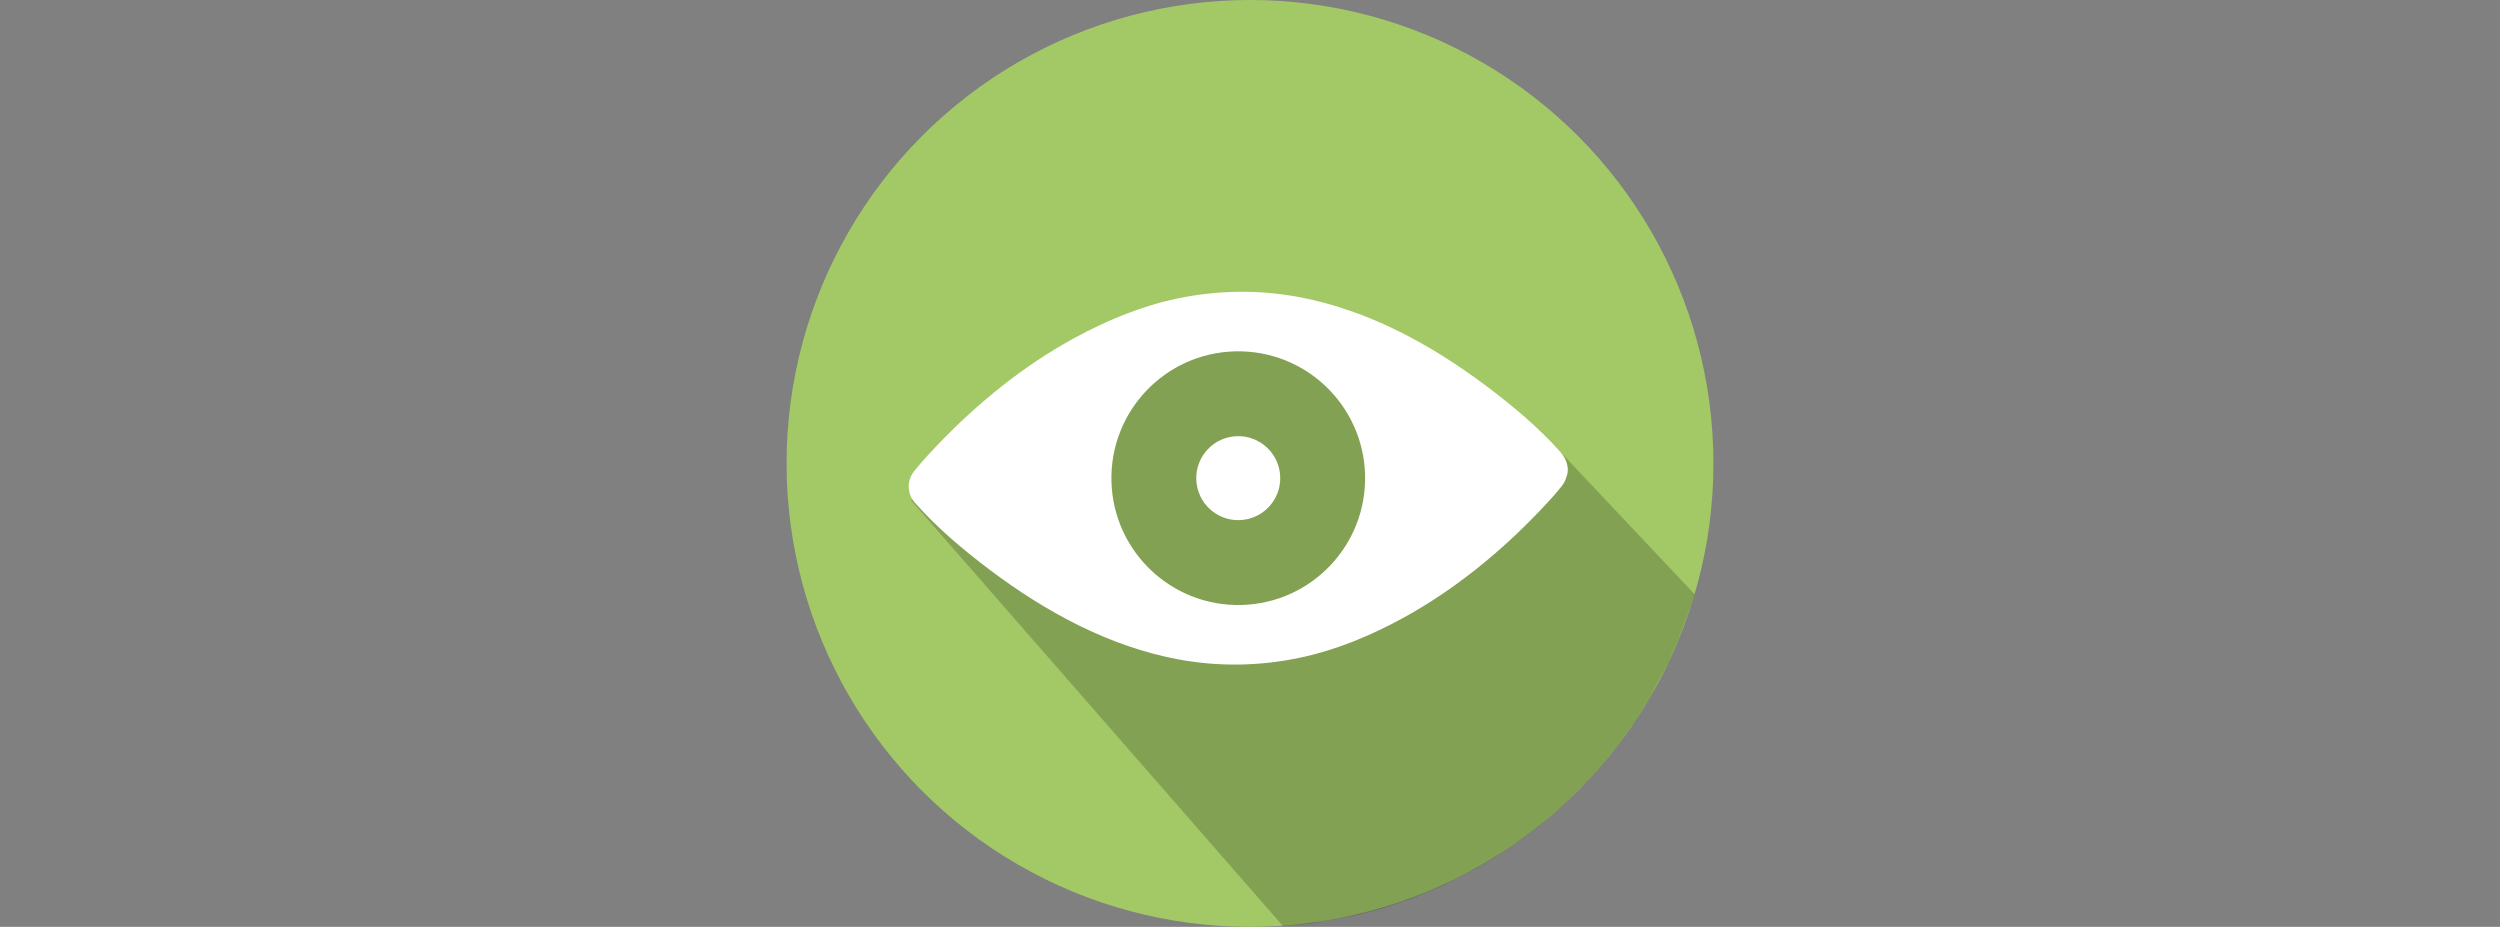 <?xml version="1.0" encoding="utf-8"?>
<!-- Generator: Adobe Illustrator 17.0.0, SVG Export Plug-In . SVG Version: 6.00 Build 0)  -->
<!DOCTYPE svg PUBLIC "-//W3C//DTD SVG 1.1//EN" "http://www.w3.org/Graphics/SVG/1.1/DTD/svg11.dtd">
<svg version="1.1" id="Calque_1" xmlns="http://www.w3.org/2000/svg" xmlns:xlink="http://www.w3.org/1999/xlink" x="0px" y="0px"
	 width="129.978px" height="48.188px" viewBox="-22.095 9.793 129.978 48.188"
	 enable-background="new -22.095 9.793 129.978 48.188" xml:space="preserve">
<rect x="-22.095" y="9.793" width="129.978" height="48.188" fill="#808080" stroke="none"/>
<circle display="none" fill="#905AA1" cx="42.894" cy="33.887" r="24.094"/>
<path display="none" opacity="0.3" fill="#010202" enable-background="new    " d="M31.089,47.149l5.248,9.927l2.941,0.635
	l3.276,0.27l4.464-0.27l2.815-0.731c0,0,1.312-0.43,1.607-0.539c0.184-0.068,1.529-0.639,1.529-0.639l1.706-0.863l1.083-0.644
	l1.412-0.96l0.893-0.689l1.208-1.045l1.209-1.197l0.749-0.841l0.84-1.038l0.896-1.256l0.736-1.183l0.933-1.754l0.548-1.241
	l0.493-1.315l0.456-1.495l0.316-1.313l0.47-3.975l0,0l0,0L54.512,19.692l0,0l-7.9,2.029l-3.576,0.61l0,0l-0.827,1.96l0,0
	l-3.456,2.883l-1.139,4.365l-6.52-0.875l6.056,10.244l-0.643,0.527l-1.173-1.974l-4.736,2.121l0.923,1.236L31.089,47.149z"/>
<path display="none" fill="#FFFFFF" d="M31.205,30.74l3.787,1.675c-0.244,0.978-0.402,1.991-0.473,3.029l-0.04,0.599l5.894,5.361
	l0.593-0.094c1.026-0.169,2.02-0.423,2.971-0.758l2.028,3.611c0.066,0.119,0.209,0.183,0.32,0.142
	c0.027-0.01,0.051-0.026,0.069-0.047l1.884-2.072c0.622-0.684,0.855-1.663,0.641-2.695l-0.302-1.422
	c3.656-2.768,7.004-7.806,6.694-16.973c-0.015-0.824-0.72-1.625-1.578-1.79c-0.139-0.027-0.278-0.035-0.411-0.026
	c-9.15,0.571-13.85,4.385-16.261,8.275l-1.441-0.16c-1.046-0.119-1.998,0.201-2.624,0.878l-1.884,2.072
	c-0.084,0.076-0.073,0.218,0.024,0.319C31.127,30.699,31.165,30.725,31.205,30.74z M43.907,28.012
	c0.002-1.61,1.399-2.914,3.118-2.911c1.719,0.002,3.109,1.311,3.106,2.921c-0.003,1.607-1.392,2.909-3.106,2.911
	c-1.719,0.002-3.115-1.301-3.118-2.911C43.907,28.019,43.907,28.016,43.907,28.012z M32.513,41.691
	c-0.534-0.155-1.099-0.17-1.639-0.041c-0.097,0.027-0.201,0.001-0.277-0.066c-0.093-0.083-0.124-0.215-0.078-0.331
	c0.511-1.278,1.91-3.867,4.803-1.996c0.06,0.048,0.07,0.136,0.022,0.195c-0.004,0.004-0.007,0.007-0.01,0.012
	c-0.723,0.636-1.099,1.579-1.015,2.538c0.01,0.115,0.108,0.203,0.223,0.201c0.959-0.014,1.854-0.482,2.413-1.262
	c0.046-0.062,0.132-0.075,0.194-0.03c0.007,0.006,0.014,0.012,0.021,0.018c0.411,0.439,1.557,1.881,0.459,3.396
	c-0.48,0.646-1.195,1.077-1.991,1.2c-1.136,0.185-3.226,0.674-4.034,1.705c-0.099,0.131-0.285,0.157-0.416,0.058
	c-0.046-0.035-0.082-0.083-0.101-0.139C30.727,46.127,30.127,43.83,32.513,41.691z"/>
<g display="none">
	<circle display="inline" fill="#F59D19" cx="42.894" cy="33.887" r="24.094"/>
	<path display="inline" opacity="0.15" fill="#010202" enable-background="new    " d="M24.985,34.301l6.504,6.423l-0.126,1.465
		L46.66,57.683l-1.024,0.107l1.024-0.107l1.705-0.332l0,0l0,0l1.392-0.364c0,0,1.323-0.433,1.62-0.543
		c0.185-0.068,1.539-0.643,1.539-0.643l1.719-0.869l1.092-0.648l1.422-0.966l0.899-0.693l1.216-1.053l1.218-1.206l0.755-0.847
		l0.846-1.046l0.903-1.266l0.742-1.192l0.939-1.767l0.552-1.25l0.496-1.325l0.46-1.506l0.319-1.323l0.404-2.62l0,0l0,0
		L53.874,24.302l-3.351,2.321l2.67,3.91l-2.33-2.003l-1.513,0.917L37.61,30.91l-0.572-0.605L36.6,30.252l-3.016-2.733L24.985,34.301
		z"/>
	<g display="inline">
		<polygon fill="#FFFFFF" points="53.874,24.302 50.524,26.623 56.269,35.036 59.62,32.715 		"/>
		
			<rect x="24.188" y="28.899" transform="matrix(0.503 -0.864 0.864 0.503 -12.162 40.667)" fill="#FFFFFF" width="10.189" height="4.021"/>
		<path fill="#FFFFFF" d="M36.957,40.826l0.319-0.507c0.14-0.222,0.184-0.485,0.124-0.741c-0.061-0.256-0.218-0.471-0.444-0.606
			c-0.165-0.099-0.349-0.143-0.531-0.136c-0.311,0.01-0.612,0.169-0.788,0.45l-0.927,1.467c-0.009,0.016-0.015,0.032-0.024,0.047
			c-0.343,0.547-0.748,1.192-1.091,1.733c-0.015,0.023-0.034,0.042-0.05,0.064l-0.238,0.376c-0.281,0.447-0.151,1.043,0.291,1.33
			c0.222,0.145,0.484,0.194,0.739,0.136c0.256-0.056,0.472-0.209,0.612-0.43l0.161-0.256c0.027-0.051,0.045-0.105,0.077-0.154
			l1.746-2.744C36.94,40.844,36.949,40.837,36.957,40.826"/>
		<path fill="#FFFFFF" d="M49.666,29.064c-0.266,0.119-0.56,0.156-0.847,0.106l-2.65-0.458c-1.396-0.24-2.805-0.206-4.187,0.103
			l-2.457,0.547c-0.622,0.14-1.17,0.502-1.54,1.022l-2.009,2.818c-0.102,0.142-0.141,0.315-0.112,0.488
			c0.031,0.172,0.125,0.322,0.268,0.423c0.206,0.144,0.479,0.157,0.697,0.032l4.395-2.503c0.459-0.261,1.027-0.256,1.481,0.016
			l9.863,5.899c0.11,0.064,0.21,0.14,0.302,0.222l2.547-2.585l-4.553-6.666L49.666,29.064z"/>
		<path fill="#FFFFFF" d="M40.522,43.455c-0.147-0.113-0.323-0.168-0.505-0.162c-0.036,0.001-0.074,0.004-0.111,0.012
			c-0.196,0.035-0.365,0.141-0.485,0.298l-0.96,1.511c-0.068,0.171-0.076,0.359-0.016,0.537c0.076,0.228,0.248,0.407,0.474,0.491
			c0.349,0.129,0.735,0.001,0.936-0.312l0.85-1.32C40.927,44.165,40.846,43.702,40.522,43.455"/>
		<path fill="#FFFFFF" d="M38.734,43.161l0.526-0.827c0.269-0.424,0.166-0.994-0.236-1.295c-0.18-0.135-0.393-0.202-0.614-0.194
			c-0.047,0.001-0.094,0.006-0.142,0.016c-0.256,0.046-0.474,0.19-0.62,0.403l-1.849,2.933c-0.081,0.197-0.095,0.412-0.036,0.622
			c0.075,0.269,0.255,0.485,0.506,0.608c0.445,0.219,0.981,0.069,1.247-0.349l0.26-0.41c0.024-0.045,0.04-0.093,0.069-0.138
			l0.85-1.32C38.705,43.193,38.721,43.178,38.734,43.161"/>
		<path fill="#FFFFFF" d="M52.149,38.261l-9.863-5.898c-0.201-0.121-0.452-0.124-0.656-0.008l-4.395,2.504
			c-0.492,0.279-1.107,0.25-1.571-0.075c-0.322-0.226-0.536-0.565-0.604-0.955c-0.066-0.389,0.023-0.779,0.252-1.101l1.729-2.424
			l-1.937-0.237c-0.157-0.019-0.309-0.063-0.452-0.131l-1.33-0.631l-3.883,6.67l2.321,2.842c0.526-0.717,1.508-0.94,2.29-0.496
			c0.33,0.188,0.581,0.459,0.735,0.783l0.161-0.256c0.515-0.815,1.605-1.074,2.431-0.578c0.415,0.249,0.705,0.646,0.818,1.117
			c0.052,0.22,0.059,0.442,0.028,0.66c0.456-0.057,0.922,0.058,1.292,0.337c0.65,0.488,0.876,1.356,0.585,2.089
			c0.33,0.012,0.652,0.126,0.918,0.328c0.661,0.505,0.826,1.449,0.375,2.147l-0.338,0.523l2.711,0.314
			c0.82,0.096,1.617-0.161,2.225-0.688l-2.979-1.379c-0.204-0.095-0.293-0.338-0.198-0.542c0.096-0.205,0.338-0.295,0.542-0.199
			l3.213,1.488c0.566,0.263,1.231,0.054,1.547-0.483c0.14-0.203,0.181-0.419,0.131-0.631c-0.049-0.212-0.18-0.388-0.371-0.494
			l-0.744-0.419l-3.004-1.5c-0.201-0.101-0.283-0.345-0.183-0.548c0.101-0.202,0.346-0.284,0.549-0.183l4.154,2.073
			c0.607,0.304,1.359,0.086,1.711-0.494c0.115-0.189,0.147-0.411,0.089-0.625c-0.057-0.213-0.195-0.39-0.389-0.498l-0.303-0.166
			l-4.471-2.46c-0.198-0.109-0.27-0.358-0.161-0.556c0.109-0.197,0.357-0.27,0.556-0.16l4.259,2.345h0.001l0.21,0.116l0.854,0.469
			c0.541,0.297,1.217,0.119,1.537-0.409c0.161-0.264,0.209-0.575,0.135-0.875C52.602,38.672,52.414,38.419,52.149,38.261"/>
		<path fill="#FFFFFF" d="M34.11,39.634c-0.063-0.253-0.224-0.463-0.451-0.592c-0.164-0.094-0.344-0.135-0.517-0.129
			c-0.302,0.011-0.587,0.163-0.759,0.43l-1.106,1.709c-0.281,0.435-0.158,1.02,0.274,1.306l0.039,0.025
			c0.209,0.138,0.464,0.185,0.716,0.133c0.221-0.049,0.411-0.174,0.547-0.353l1.164-1.842C34.134,40.11,34.17,39.869,34.11,39.634"
			/>
	</g>
</g>
<g display="none">
	<circle display="inline" fill="#30AC64" cx="42.894" cy="33.887" r="24.094"/>
	<path display="inline" opacity="0.3" fill="#010202" enable-background="new    " d="M30.485,36.333l17.869,21.029l0,0l0,0
		l1.392-0.364c0,0,1.323-0.433,1.62-0.543c0.185-0.068,1.539-0.643,1.539-0.643l1.719-0.869l1.092-0.648l1.422-0.966l0.899-0.693
		l1.216-1.053l1.218-1.206l0.755-0.847l0.846-1.046l0.903-1.266l0.742-1.192l0.939-1.767l0.552-1.25l0.496-1.325l0.46-1.506
		l0.319-1.323l0.404-2.62l0,0l0,0L54.9,24.985l-22.672,3.623l-1.99,3.288l1.831,2.572L30.485,36.333z"/>
	<g display="inline">
		<g>
			<defs>
				
					<rect id="SVGID_1_" x="30.868" y="19.651" transform="matrix(0.43 0.903 -0.903 0.43 55.495 -20.779)" width="26.66" height="27.784"/>
			</defs>
			<clipPath id="SVGID_2_">
				<use xlink:href="#SVGID_1_"  overflow="visible"/>
			</clipPath>
			<path clip-path="url(#SVGID_2_)" fill="#FFFFFF" d="M30.682,25.831c3.032-3.3,8.318-3.323,11.558-0.229l0.674,0.656l0.644-0.676
				c3.094-3.252,8.375-3.475,11.556-0.32c3.091,3.067,3.16,8.045,0.152,11.195l-0.788,0.826L43.835,48.435
				c-0.218,0.229-0.58,0.238-0.809,0.02l-0.001-0.001L31.05,37.022C27.9,34.014,27.737,29.039,30.682,25.831"/>
		</g>
	</g>
</g>
<g display="none">
	<circle display="inline" fill="#EA524F" cx="42.894" cy="33.887" r="24.094"/>
	<path display="inline" opacity="0.2" fill="#010202" enable-background="new    " d="M45.739,57.801L45.739,57.801l1.067-0.128
		l1.535-0.304l1.392-0.364c0,0,1.323-0.433,1.62-0.543c0.185-0.068,1.539-0.643,1.539-0.643l1.719-0.869l1.092-0.648l1.422-0.966
		l0.899-0.693l1.216-1.053l1.218-1.206l0.755-0.847l0.846-1.046l0.903-1.266l0.742-1.192l0.939-1.767l0.552-1.25l1.018-3.058
		L51.967,26.046L44.7,23.602l-2.386-0.133l0.574-1.367l-1.722,0.404l-1.094,0.385l-1.022,0.966l-3.59,2.047l-3.654,4.809
		l-3.597,2.301l2.783,3.455l-2.379,2L45.739,57.801L45.739,57.801z"/>
	<path display="inline" fill="#FFFFFF" d="M42.945,24.911c3.02,0.013,4.74,1.183,6.789,3.149c0.33,0.334,0.661,0.501,1.059,0.503
		s0.831-0.163,1.064-0.393c0.334-0.33,0.501-0.662,0.503-1.06c0.002-0.398-0.162-0.83-0.393-1.064
		c-2.049-2.132-4.661-4.202-8.974-4.222c-5.409-0.023-10.171,3.473-11.753,8.544l-1.892-0.009c-0.83-0.003-1.563,0.657-1.566,1.553
		c-0.004,0.896,0.656,1.563,1.552,1.567l1.394,0.006c-0.002,0.166-0.002,0.398-0.004,0.664c-0.002,0.398-0.004,0.896,0.06,1.294
		l-1.393-0.006c-0.829-0.003-1.563,0.657-1.566,1.553c-0.004,0.895,0.656,1.563,1.552,1.567l2.124,0.009
		c1.77,4.753,6.336,7.893,11.415,7.916c4.346,0.019,6.977-2.027,8.944-3.976c0.334-0.33,0.402-0.662,0.403-1.06
		c0.002-0.398-0.161-0.831-0.492-1.064c-0.331-0.234-0.662-0.402-1.06-0.403c-0.399-0.002-0.832,0.162-1.065,0.493
		c-1.966,1.949-3.764,3.103-6.816,3.089c-3.452-0.016-6.529-1.921-8.075-4.881l8.76,0.039c0.83,0.003,1.563-0.657,1.566-1.553
		c0.004-0.895-0.656-1.563-1.552-1.567l-9.79-0.043c-0.064-0.398-0.063-0.896-0.06-1.294c0.001-0.166,0.002-0.398,0.003-0.664
		l9.889,0.043c0.83,0.004,1.563-0.656,1.567-1.552c0.004-0.896-0.657-1.563-1.553-1.566l-9.092-0.041
		C36,27.105,39.262,24.896,42.945,24.911"/>
</g>
<g>
	<circle fill="#A3C967" cx="42.894" cy="33.887" r="24.094"/>
	<path opacity="0.2" fill="#010202" enable-background="new    " d="M25.267,35.798L44.6,57.931l1.42-0.117l2.292-0.411l1.392-0.364
		c0,0,1.323-0.433,1.62-0.543c0.185-0.068,1.539-0.643,1.539-0.643l1.719-0.869l1.092-0.648l1.422-0.966l0.899-0.693l1.216-1.053
		l1.218-1.206l0.755-0.847l0.846-1.046l0.903-1.266l0.742-1.192l0.939-1.767l0.552-1.25l0.496-1.325l0.308-0.892l0,0l0,0l0,0
		l0.042-0.141l-6.981-7.402L41.9,26.2l-11.704,5.737l0.074,1.292L25.267,35.798z"/>
	<g>
		<g>
			<defs>
				
					<rect id="SVGID_3_" x="26.095" y="24.557" transform="matrix(0.949 0.315 -0.315 0.949 13.057 -11.548)" width="32.375" height="20.185"/>
			</defs>
			<clipPath id="SVGID_4_">
				<use xlink:href="#SVGID_3_"  overflow="visible"/>
			</clipPath>
			<path clip-path="url(#SVGID_4_)" fill="#FFFFFF" d="M42.102,28.061c3.641-0.101,6.673,2.77,6.774,6.411
				c0.1,3.64-2.77,6.674-6.411,6.774c-3.641,0.1-6.674-2.77-6.774-6.411C35.59,31.193,38.461,28.161,42.102,28.061 M25.155,35.188
				c0.002,0.015,0.002,0.028,0.004,0.042c0,0.007,0.002,0.015,0.002,0.022c0.002,0.01,0.004,0.021,0.006,0.031
				c0.001,0.012,0.003,0.023,0.005,0.036c0.001,0.002,0,0.003,0.001,0.004c0.049,0.264,0.181,0.508,0.377,0.695
				c1.129,1.265,2.461,2.382,3.812,3.399c2.91,2.19,6.22,3.998,9.835,4.663c2.09,0.384,4.181,0.347,6.26-0.085
				c1.89-0.393,3.702-1.148,5.391-2.072c2.645-1.444,5.043-3.402,7.119-5.58c0.384-0.402,0.766-0.813,1.114-1.249
				c0.462-0.579,0.443-1.25-0.051-1.804c-1.129-1.266-2.461-2.383-3.812-3.399c-2.91-2.19-6.219-4-9.835-4.664
				c-2.09-0.384-4.182-0.345-6.26,0.085c-1.89,0.393-3.701,1.15-5.392,2.073c-2.645,1.444-5.042,3.401-7.119,5.579
				c-0.385,0.403-0.766,0.813-1.114,1.249c-0.185,0.197-0.304,0.448-0.339,0.714c0.001,0.002,0,0.004,0,0.004
				c-0.002,0.014-0.003,0.025-0.004,0.036c-0.001,0.01-0.003,0.021-0.003,0.032c-0.001,0.006-0.001,0.014-0.002,0.02
				c-0.001,0.014-0.002,0.028-0.002,0.042c0,0.021,0,0.043,0.001,0.064C25.152,35.147,25.153,35.167,25.155,35.188"/>
		</g>
		<g>
			<defs>
				
					<rect id="SVGID_5_" x="26.095" y="24.557" transform="matrix(0.949 0.315 -0.315 0.949 13.057 -11.548)" width="32.375" height="20.185"/>
			</defs>
			<clipPath id="SVGID_6_">
				<use xlink:href="#SVGID_5_"  overflow="visible"/>
			</clipPath>
			<path clip-path="url(#SVGID_6_)" fill="#FFFFFF" d="M42.343,36.835c-1.205,0.033-2.209-0.916-2.242-2.123
				c-0.033-1.205,0.916-2.209,2.121-2.242c1.206-0.033,2.209,0.918,2.243,2.123C44.499,35.798,43.548,36.802,42.343,36.835"/>
		</g>
	</g>
</g>
</svg>
